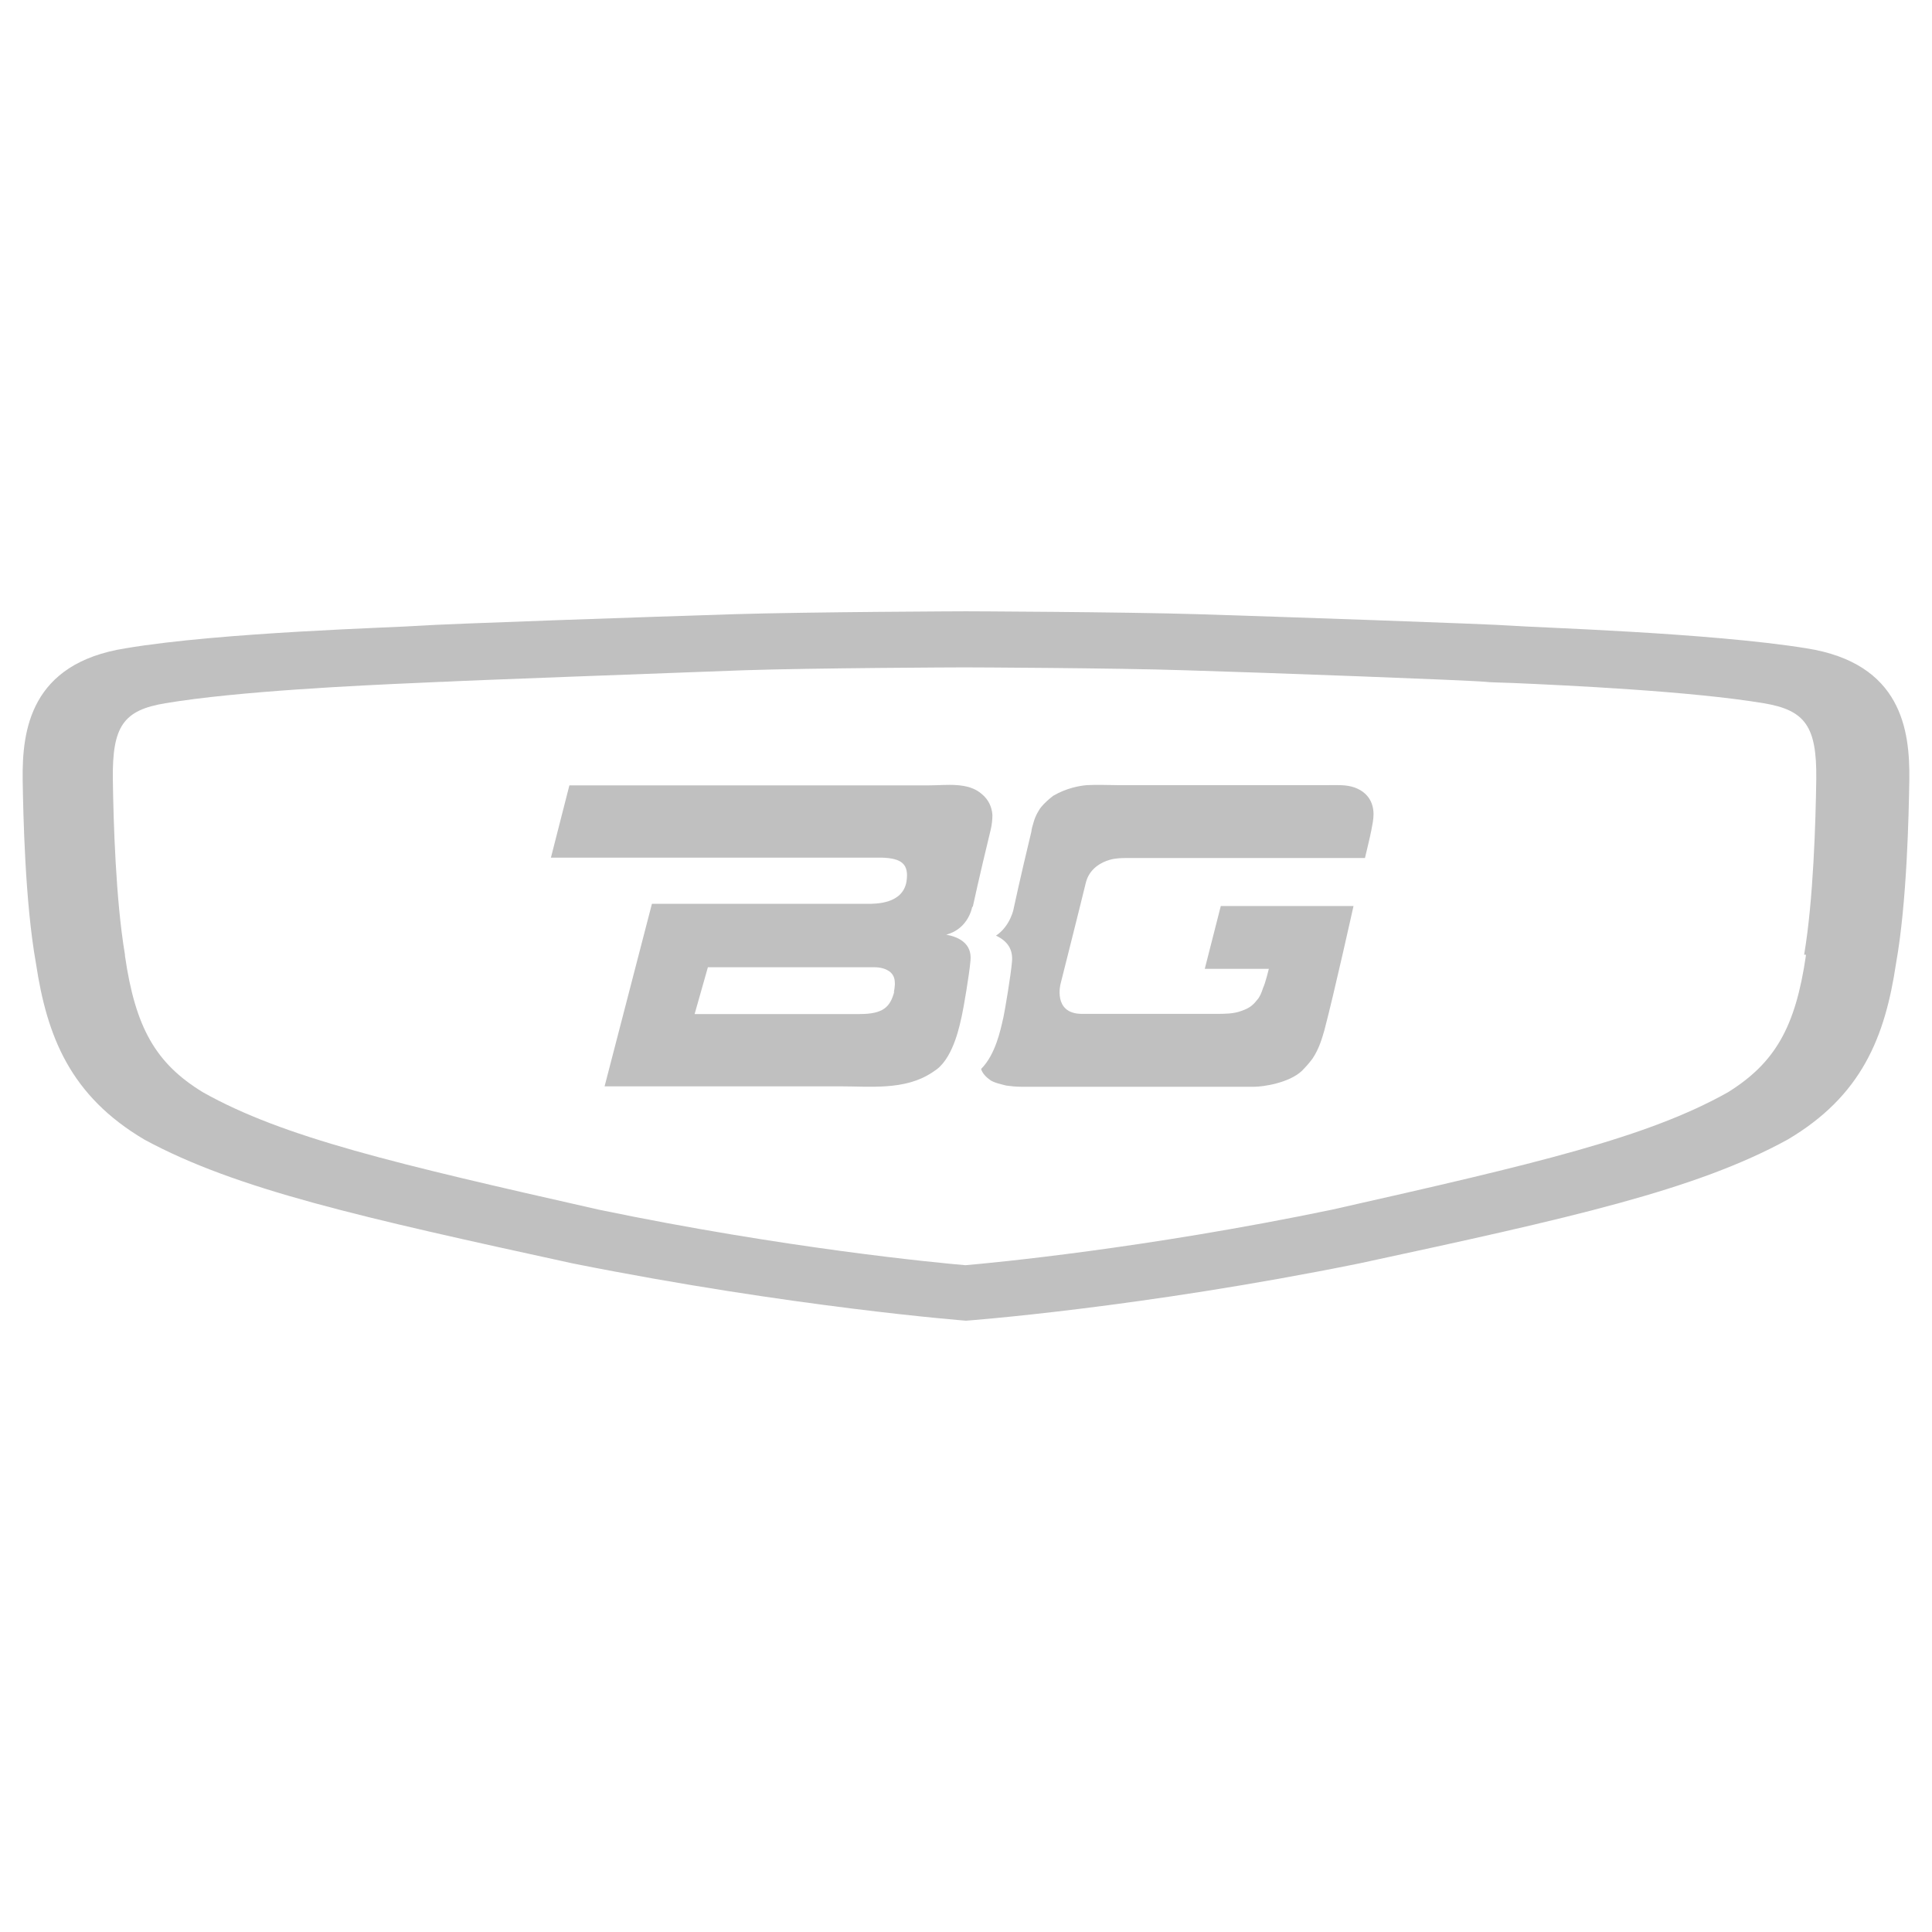 <?xml version="1.0" encoding="UTF-8"?> <svg xmlns="http://www.w3.org/2000/svg" width="512" height="512" viewBox="0 0 512 512" fill="none"><path d="M478.573 253.013V253.165V253.319C475.816 272.164 470.455 281.664 457.894 289.478C436.602 301.429 407.344 308.324 352.964 320.582C303.487 330.848 263.046 334.678 255.847 335.291C248.648 334.678 208.207 330.848 158.729 320.582C104.503 308.324 75.092 301.429 53.8 289.478C41.239 281.818 35.877 272.318 33.12 253.319V253.165V253.013C30.669 238.61 30.057 217.619 29.903 206.434C29.75 192.491 32.661 188.2 43.843 186.362C62.991 183.144 96.078 181.612 110.171 180.999C114.153 180.846 116.145 180.693 117.37 180.693C122.272 180.386 176.345 178.394 197.025 177.628C215.713 177.015 253.702 176.862 255.541 176.862C257.379 176.862 295.368 177.015 314.056 177.628C334.889 178.241 388.808 180.233 393.71 180.693C394.936 180.846 396.928 180.846 400.91 180.999C415.003 181.612 448.09 183.144 467.391 186.362C478.42 188.2 481.484 192.491 481.33 206.434C481.178 217.619 480.565 238.61 478.114 253.013H478.573ZM478.727 171.806C453.145 167.669 406.578 166.29 400.91 165.83C395.089 165.371 337.187 163.379 317.426 162.766C297.206 162.153 256 162 256 162C256 162 214.794 162.153 194.574 162.766C174.814 163.379 116.757 165.371 111.09 165.83C105.269 166.29 58.702 167.516 33.273 171.806C7.998 175.79 5.854 193.563 6.007 206.587C6.16 215.78 6.62 239.07 9.53 255.31C12.441 274.616 18.568 290.397 38.328 302.042C62.684 315.22 95.618 322.573 151.836 334.831C210.198 346.476 256 350 256 350C256 350 301.955 346.629 360.164 334.831C416.381 322.727 449.316 315.372 473.672 302.042C493.432 290.397 499.559 274.769 502.47 255.31C505.38 239.07 505.84 215.78 505.993 206.587C506.146 193.563 504.002 175.79 478.727 171.806Z" fill="#C0C0C0"></path><path d="M237 262.766C235.929 266.849 234.094 268.733 227.823 268.733H184.082L187.6 256.328C187.6 256.328 230.271 256.328 231.647 256.328C233.176 256.328 234.859 256.642 236.083 257.742C237 258.684 237.153 259.626 237.153 260.882C237.153 261.196 237 262.609 236.847 262.923L237 262.766ZM257.8 240.313C257.8 240.313 259.482 232.462 262.541 219.901C262.847 218.645 263 217.232 263 215.975C262.847 213.777 261.929 211.893 260.247 210.48C256.576 207.182 250.764 208.125 246.329 208.125C242.659 208.125 150.894 208.125 150.894 208.125L146 227.281H233.635C238.988 227.438 240.977 229.008 240.212 233.718C239.141 239.528 232.258 239.527 229.811 239.527C227.518 239.527 172.765 239.527 172.765 239.527L160.223 287.889C160.223 287.889 201.976 287.889 222.471 287.889C230.729 287.889 239.753 288.988 246.941 284.278C247.4 283.964 247.859 283.65 248.317 283.336C252.906 279.724 254.435 271.088 254.894 269.204C255.353 267.163 256.882 258.212 257.188 254.601C257.647 250.048 254.129 248.321 250.764 247.692C256.73 246.122 257.647 240.313 257.647 240.313H257.8Z" fill="#C0C0C0"></path><path d="M358.997 208.698C356.724 207.913 354.449 208.07 352.175 208.07C347.021 208.07 301.388 208.07 296.233 208.07C293.504 208.07 290.775 207.913 288.046 208.07C286.076 208.227 282.589 208.855 279.102 210.896C277.889 211.839 276.828 212.781 275.918 213.88C275.615 214.194 274.402 216.078 273.947 217.806C273.644 218.748 273.341 219.847 273.341 220.318C270.309 232.881 268.641 240.733 268.641 240.733C268.641 240.889 267.732 245.444 263.942 247.957C266.974 249.37 268.49 251.568 268.187 254.865C267.884 258.478 266.368 267.428 265.912 269.627L265.761 270.255C265.155 272.924 263.79 279.52 260 283.289C260.303 284.389 261.364 285.487 262.274 286.116C263.183 286.9 265.458 287.372 266.671 287.686C267.884 287.843 269.096 288 270.612 288H332.466C334.589 288 341.563 287.058 345.05 283.76C345.656 283.132 346.717 282.033 347.778 280.62C349.598 277.95 350.356 275.123 350.962 273.082C353.539 263.345 358.694 240.105 358.694 240.105H323.522L319.277 256.75H336.257C336.257 256.75 335.347 260.519 334.741 261.775C334.286 263.189 333.831 264.288 333.073 265.073C331.86 266.644 330.799 267.272 328.98 267.9C327.009 268.685 324.431 268.685 322.461 268.685C317.154 268.685 288.956 268.685 286.53 268.685C278.951 268.528 281.073 260.676 281.073 260.676C281.073 260.676 286.227 240.261 287.743 233.981C288.653 230.212 291.837 228.484 294.111 227.856C295.779 227.385 297.446 227.385 298.659 227.385C299.114 227.385 361.726 227.385 361.726 227.385C361.726 227.385 363.242 221.104 363.394 220.161C363.697 218.591 364 217.178 364 215.764C364 214.351 363.697 210.425 358.997 208.698Z" fill="#C0C0C0"></path></svg> 